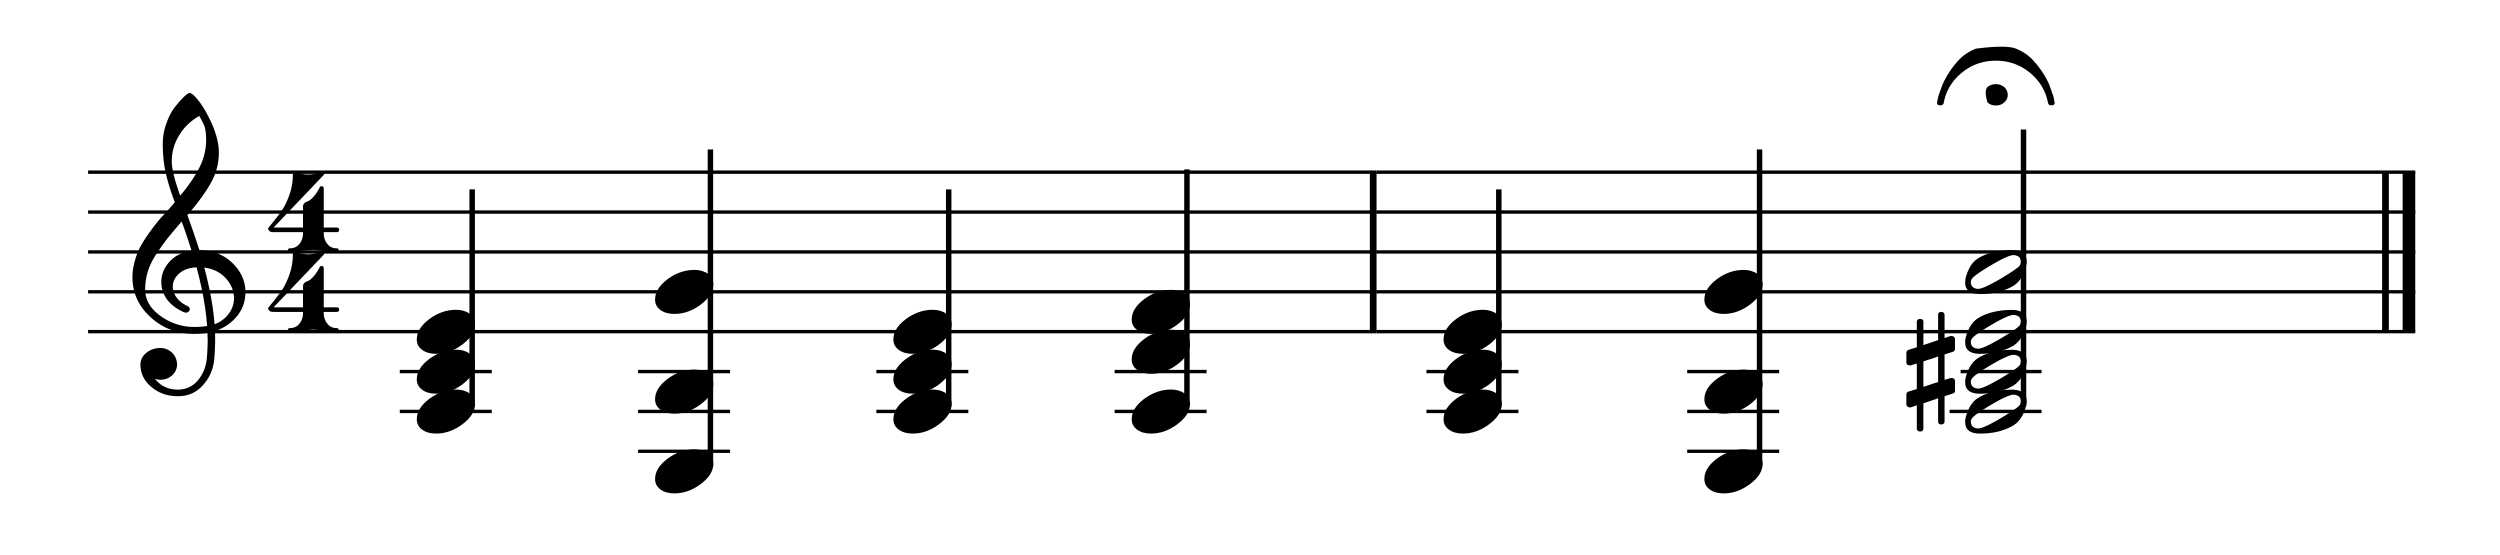 <svg xmlns="http://www.w3.org/2000/svg" xmlns:xlink="http://www.w3.org/1999/xlink" width="503.046" height="111.611"><defs><symbol id="a" overflow="visible" style="overflow:visible"><path d="M12.344.047c-.012 1.02-.336 1.906-.969 2.656a4.952 4.952 0 0 1-2.36 1.563c.008.226.016.57.016 1.03 0 .614-.035 1.298-.094 2.048-.117 1.133-.539 2.093-1.265 2.875-.719.789-1.621 1.18-2.703 1.172-1.125.007-2.09-.325-2.89-1C1.272 9.723.874 8.902.874 7.937c0-.5.21-.93.64-1.28.426-.345.938-.524 1.532-.532.508.008.941.188 1.297.531.34.352.52.782.531 1.282a1.626 1.626 0 0 1-.531 1.171c-.356.32-.79.485-1.297.485-.211 0-.41-.04-.594-.11.613.79 1.453 1.188 2.516 1.188.87 0 1.597-.336 2.172-1 .558-.668.89-1.473.984-2.406.059-.743.094-1.403.094-1.985 0-.093-.008-.238-.016-.422v-.406c-.45.082-.93.125-1.437.125-1.868 0-3.461-.605-4.782-1.812C.66 1.555 0 .102 0-1.594c0-.613.094-1.234.281-1.86.164-.612.399-1.179.703-1.702.301-.52.657-1.051 1.063-1.594.394-.55.805-1.063 1.234-1.531a27.96 27.96 0 0 0 1.344-1.516c-.469-1.246-.805-2.336-1-3.265-.21-.915-.313-1.954-.313-3.11 0-.77.133-1.523.407-2.265.258-.739.578-1.336.953-1.797.351-.446.676-.813.969-1.094.289-.27.492-.406.609-.406.215 0 .578.332 1.078.984.496.668.977 1.535 1.438 2.594.445 1.074.671 2.05.671 2.922 0 1.21-.3 2.332-.89 3.359C7.953-10.82 7.102-9.66 6-8.391c.52 1.438.957 2.715 1.313 3.829 1.464.023 2.671.492 3.609 1.406.945.93 1.422 1.996 1.422 3.203zM8.969 3.53c.59-.21 1.094-.57 1.5-1.078a2.869 2.869 0 0 0 .625-1.765c-.012-.801-.317-1.532-.906-2.188-.594-.645-1.38-1.031-2.344-1.156.601 2.23.976 4.289 1.125 6.187zM5.844 2.266c-.086 0-.215-.043-.39-.125a5.485 5.485 0 0 1-.688-.391 4.022 4.022 0 0 1-.75-.64 2.903 2.903 0 0 1-.61-.954 2.933 2.933 0 0 1-.25-1.218c-.011-.82.285-1.567.89-2.235.59-.652 1.395-1.055 2.407-1.203a58.82 58.82 0 0 0-1.078-3.188 68.972 68.972 0 0 0-1.5 1.782c-.344.43-.742.98-1.188 1.656-.468.688-.804 1.355-1 2-.199.648-.296 1.32-.296 2.016 0 1.101.554 2.054 1.671 2.859a6.199 6.199 0 0 0 3.704 1.203c.558 0 1.023-.039 1.39-.11C8.008 1.739 7.621-.394 7-2.686c-.805.042-1.434.269-1.89.671-.47.418-.704.899-.704 1.438 0 .43.145.832.438 1.219.277.382.703.703 1.265.953.102.101.157.195.157.281a.39.39 0 0 1-.125.266.453.453 0 0 1-.297.125zM7.297-19.22c-.95.543-1.684 1.254-2.203 2.125a5.336 5.336 0 0 0-.797 2.813c-.012.793.297 2.05.922 3.765.902-1.07 1.601-2.093 2.093-3.062a6.615 6.615 0 0 0 .735-3.047c0-.559-.05-1.008-.14-1.344-.106-.32-.31-.738-.61-1.25zm0 0" style="stroke:none"/></symbol><symbol id="b" overflow="visible" style="overflow:visible"><path d="M4.36-8.469c.277 0 .593-.039.937-.125l.516-.125c.101 0 .18.035.234.094.05.086.05.152 0 .203L.563-2.672H3.78v-2.297c0-.144.051-.27.156-.375.09-.082.22-.148.376-.203.152-.05.351-.207.593-.469.239-.257.477-.617.719-1.078.008-.058.066-.093.172-.093.164 0 .25.085.25.25v4.265h1.39c.196 0 .297.082.297.235 0 .18-.101.265-.296.265H6.046v.125c0 .45.129.836.39 1.156.247.325.583.485 1 .485.153 0 .235.066.235.187 0 .157-.113.235-.328.235-.219 0-.614-.04-1.172-.125-.555-.07-.977-.114-1.266-.125a16.89 16.89 0 0 0-1.265.125c-.555.086-.977.117-1.266.109-.156.008-.234-.063-.234-.219 0-.12.078-.187.234-.187.414 0 .754-.16 1.016-.485.257-.32.39-.707.39-1.156v-.125H.562c-.21 0-.363-.039-.453-.125-.093-.09-.14-.187-.14-.281 0-.027.14-.211.422-.547.277-.332.586-.727.921-1.188.34-.445.657-1.05.938-1.812a6.647 6.647 0 0 0 .422-2.297c-.012-.183.07-.281.25-.281l.5.11c.332.085.644.124.937.124zm0 0" style="stroke:none"/></symbol><symbol id="c" overflow="visible" style="overflow:visible"><path d="M4.281-2.406c.614 0 1.117.148 1.516.437.383.293.578.68.578 1.157 0 .773-.457 1.5-1.36 2.187-.906.684-1.87 1.031-2.89 1.031-.637 0-1.148-.148-1.531-.437-.399-.293-.59-.68-.578-1.157 0-.773.445-1.5 1.343-2.187.903-.676 1.88-1.02 2.922-1.031zm0 0" style="stroke:none"/></symbol><symbol id="d" overflow="visible" style="overflow:visible"><path d="M6.11-1.125a.72.72 0 0 0-.235-.531 1.061 1.061 0 0 0-.578-.188c-.367 0-1.133.34-2.297 1.016C1.832-.141 1.113.348.844.64.695.793.629.957.64 1.125c0 .215.07.395.218.531a.93.93 0 0 0 .594.188c.352 0 1.113-.34 2.281-1.016C4.887.148 5.617-.336 5.922-.64a.753.753 0 0 0 .187-.484zm-.985-1.266c1.059.012 1.598.434 1.61 1.266-.012.398-.145.867-.391 1.406-.262.54-.617.953-1.063 1.235-.992.59-2.207.89-3.64.89-1.094 0-1.637-.43-1.625-1.281 0-.387.129-.855.39-1.406.246-.54.602-.953 1.063-1.235.945-.57 2.164-.863 3.656-.875zm0 0" style="stroke:none"/></symbol><symbol id="e" overflow="visible" style="overflow:visible"><path d="M4.172 5.438c0 .09-.035.171-.094.234a.405.405 0 0 1-.25.094c-.242 0-.36-.114-.36-.329v-2.53l-1.609.546v2.75c0 .215-.12.328-.359.328a.365.365 0 0 1-.266-.093.324.324 0 0 1-.093-.235V3.672l-.625.219a.421.421 0 0 1-.125.015c-.106 0-.2-.039-.282-.11A.312.312 0 0 1 0 3.547V2.5c0-.156.082-.27.25-.328l.89-.281V-.891l-.624.188a.321.321 0 0 1-.125.015.493.493 0 0 1-.282-.078A.35.35 0 0 1 0-1.03v-1.047c0-.133.082-.238.25-.313l.89-.28v-2.767a.36.36 0 0 1 .094-.234.474.474 0 0 1 .266-.094c.238 0 .36.114.36.329v2.53l1.609-.546v-2.75c0-.215.117-.328.36-.328.089.011.175.043.25.093a.38.38 0 0 1 .093.235v2.531l.625-.219c.02 0 .066-.004.14-.015.09 0 .18.039.266.11.07.073.11.16.11.25V-2.5c0 .156-.083.27-.235.328l-.906.281V.891l.625-.188c.02-.012.066-.015.14-.015.09 0 .18.023.266.078.07.07.11.16.11.265v1.047c0 .145-.083.25-.235.313l-.906.28v2.767zm-.703-7.094-1.61.531v2.781l1.61-.531v-2.781zm0 0" style="stroke:none"/></symbol><symbol id="f" overflow="visible" style="overflow:visible"><path d="M-.922-.016c-.246-.863-.246-1.414 0-1.656C-.672-1.887-.363-2 0-2c.352 0 .66.113.922.328.246.242.375.524.375.844 0 .324-.129.598-.375.812A1.28 1.28 0 0 1 0 .328a1.245 1.245 0 0 1-.922-.344zm-1.281-5.859c2.246-.29 3.719-.29 4.406 0 .684.281 1.254.648 1.703 1.094.426.449.817.933 1.172 1.453.34.523.61 1.023.797 1.5.176.492.316.898.422 1.219.07.324.113.543.125.656 0 .183-.129.273-.375.266-.2.007-.32-.098-.36-.313-.261-1.3-.917-2.383-1.968-3.25C2.656-4.121 1.414-4.563 0-4.563c-1.414 0-2.656.442-3.719 1.313C-4.777-2.383-5.438-1.3-5.688 0c-.039.215-.16.32-.359.313-.246.007-.375-.083-.375-.266 0-.113.043-.332.125-.656.094-.32.238-.727.422-1.22.188-.476.457-.976.797-1.5A9.01 9.01 0 0 1-3.906-4.78c.449-.446 1.02-.813 1.703-1.094zm0 0" style="stroke:none"/></symbol></defs><path style="fill:none;stroke:#000;stroke-width:.677;stroke-linecap:butt;stroke-linejoin:bevel;stroke-miterlimit:10;stroke-opacity:1" d="M-40.352 37.208h259.297M-40.352 45.236h259.297M-40.352 53.258h259.297M-40.352 61.28h259.297M-40.352 69.301h259.297" transform="translate(58.079 -2.567)"/><use height="1" width="1" xlink:href="#a" x="50.281" y="86.266" style="fill:#000;fill-opacity:1" transform="matrix(1.842 0 0 1.842 -65.964 -100.165)"/><use height="1" width="1" xlink:href="#b" x="65.131" y="81.909" style="fill:#000;fill-opacity:1" transform="matrix(1.842 0 0 1.842 -65.964 -100.165)"/><use height="1" width="1" xlink:href="#b" x="65.131" y="90.623" style="fill:#000;fill-opacity:1" transform="matrix(1.842 0 0 1.842 -65.964 -100.165)"/><path style="fill:none;stroke:#000;stroke-width:1.099;stroke-linecap:square;stroke-linejoin:bevel;stroke-miterlimit:10;stroke-opacity:1" d="M36.93 83.747V41.222" transform="translate(58.079 -2.567)"/><path style="fill:none;stroke:#000;stroke-width:.677;stroke-linecap:square;stroke-linejoin:bevel;stroke-miterlimit:10;stroke-opacity:1" d="M22.706 77.33h17.828M22.706 85.352h17.828" transform="translate(58.079 -2.567)"/><use height="1" width="1" xlink:href="#c" x="81.326" y="99.336" style="fill:#000;fill-opacity:1" transform="matrix(1.842 0 0 1.842 -65.964 -100.165)"/><use height="1" width="1" xlink:href="#c" x="81.326" y="94.98" style="fill:#000;fill-opacity:1" transform="matrix(1.842 0 0 1.842 -65.964 -100.165)"/><use height="1" width="1" xlink:href="#c" x="81.326" y="90.623" style="fill:#000;fill-opacity:1" transform="matrix(1.842 0 0 1.842 -65.964 -100.165)"/><path style="fill:none;stroke:#000;stroke-width:1.099;stroke-linecap:square;stroke-linejoin:bevel;stroke-miterlimit:10;stroke-opacity:1" d="M84.872 95.783v-62.59" transform="translate(58.079 -2.567)"/><path style="fill:none;stroke:#000;stroke-width:.677;stroke-linecap:square;stroke-linejoin:bevel;stroke-miterlimit:10;stroke-opacity:1" d="M70.656 77.33h17.827M70.656 85.352h17.827M70.656 93.373h17.827" transform="translate(58.079 -2.567)"/><use height="1" width="1" xlink:href="#c" x="107.358" y="105.871" style="fill:#000;fill-opacity:1" transform="matrix(1.842 0 0 1.842 -65.964 -100.165)"/><use height="1" width="1" xlink:href="#c" x="107.358" y="97.158" style="fill:#000;fill-opacity:1" transform="matrix(1.842 0 0 1.842 -65.964 -100.165)"/><use height="1" width="1" xlink:href="#c" x="107.358" y="86.266" style="fill:#000;fill-opacity:1" transform="matrix(1.842 0 0 1.842 -65.964 -100.165)"/><path style="fill:none;stroke:#000;stroke-width:1.099;stroke-linecap:square;stroke-linejoin:bevel;stroke-miterlimit:10;stroke-opacity:1" d="M132.815 83.747V41.222" transform="translate(58.079 -2.567)"/><path style="fill:none;stroke:#000;stroke-width:.677;stroke-linecap:square;stroke-linejoin:bevel;stroke-miterlimit:10;stroke-opacity:1" d="M118.599 77.33h17.827M118.599 85.352h17.827" transform="translate(58.079 -2.567)"/><use height="1" width="1" xlink:href="#c" x="133.391" y="99.336" style="fill:#000;fill-opacity:1" transform="matrix(1.842 0 0 1.842 -65.964 -100.165)"/><use height="1" width="1" xlink:href="#c" x="133.391" y="94.98" style="fill:#000;fill-opacity:1" transform="matrix(1.842 0 0 1.842 -65.964 -100.165)"/><use height="1" width="1" xlink:href="#c" x="133.391" y="90.623" style="fill:#000;fill-opacity:1" transform="matrix(1.842 0 0 1.842 -65.964 -100.165)"/><path style="fill:none;stroke:#000;stroke-width:1.099;stroke-linecap:square;stroke-linejoin:bevel;stroke-miterlimit:10;stroke-opacity:1" d="M180.757 83.747v-46.54" transform="translate(58.079 -2.567)"/><path style="fill:none;stroke:#000;stroke-width:.677;stroke-linecap:square;stroke-linejoin:bevel;stroke-miterlimit:10;stroke-opacity:1" d="M166.541 77.33h17.828M166.541 85.352h17.828" transform="translate(58.079 -2.567)"/><use height="1" width="1" xlink:href="#c" x="159.424" y="99.336" style="fill:#000;fill-opacity:1" transform="matrix(1.842 0 0 1.842 -65.964 -100.165)"/><use height="1" width="1" xlink:href="#c" x="159.424" y="92.801" style="fill:#000;fill-opacity:1" transform="matrix(1.842 0 0 1.842 -65.964 -100.165)"/><use height="1" width="1" xlink:href="#c" x="159.424" y="88.445" style="fill:#000;fill-opacity:1" transform="matrix(1.842 0 0 1.842 -65.964 -100.165)"/><path style="fill:none;stroke:#000;stroke-width:1.353;stroke-linecap:butt;stroke-linejoin:bevel;stroke-miterlimit:10;stroke-opacity:1" d="M218.232 37.208V69.3" transform="translate(58.079 -2.567)"/><path style="fill:none;stroke:#000;stroke-width:.677;stroke-linecap:butt;stroke-linejoin:bevel;stroke-miterlimit:10;stroke-opacity:1" d="M218.944 37.208h208.971M218.944 45.23h208.971M218.944 53.258h208.971M218.944 61.28h208.971M218.944 69.301h208.971" transform="translate(58.079 -2.567)"/><path style="fill:none;stroke:#000;stroke-width:1.099;stroke-linecap:square;stroke-linejoin:bevel;stroke-miterlimit:10;stroke-opacity:1" d="M243.506 83.747V41.222" transform="translate(58.079 -2.567)"/><path style="fill:none;stroke:#000;stroke-width:.677;stroke-linecap:square;stroke-linejoin:bevel;stroke-miterlimit:10;stroke-opacity:1" d="M229.283 77.33h17.834M229.283 85.352h17.834" transform="translate(58.079 -2.567)"/><use height="1" width="1" xlink:href="#c" x="193.491" y="99.336" style="fill:#000;fill-opacity:1" transform="matrix(1.842 0 0 1.842 -65.964 -100.165)"/><use height="1" width="1" xlink:href="#c" x="193.491" y="94.98" style="fill:#000;fill-opacity:1" transform="matrix(1.842 0 0 1.842 -65.964 -100.165)"/><use height="1" width="1" xlink:href="#c" x="193.491" y="90.623" style="fill:#000;fill-opacity:1" transform="matrix(1.842 0 0 1.842 -65.964 -100.165)"/><path style="fill:none;stroke:#000;stroke-width:1.099;stroke-linecap:square;stroke-linejoin:bevel;stroke-miterlimit:10;stroke-opacity:1" d="M295.973 95.783v-62.59" transform="translate(58.079 -2.567)"/><path style="fill:none;stroke:#000;stroke-width:.677;stroke-linecap:square;stroke-linejoin:bevel;stroke-miterlimit:10;stroke-opacity:1" d="M281.758 77.33h17.827M281.758 85.352h17.827M281.758 93.373h17.827" transform="translate(58.079 -2.567)"/><use height="1" width="1" xlink:href="#c" x="221.98" y="105.871" style="fill:#000;fill-opacity:1" transform="matrix(1.842 0 0 1.842 -65.964 -100.165)"/><use height="1" width="1" xlink:href="#c" x="221.98" y="97.158" style="fill:#000;fill-opacity:1" transform="matrix(1.842 0 0 1.842 -65.964 -100.165)"/><use height="1" width="1" xlink:href="#c" x="221.98" y="86.266" style="fill:#000;fill-opacity:1" transform="matrix(1.842 0 0 1.842 -65.964 -100.165)"/><path style="fill:none;stroke:#000;stroke-width:1.099;stroke-linecap:square;stroke-linejoin:bevel;stroke-miterlimit:10;stroke-opacity:1" d="M349.089 83.747V29.186" transform="translate(58.079 -2.567)"/><path style="fill:none;stroke:#000;stroke-width:.677;stroke-linecap:square;stroke-linejoin:bevel;stroke-miterlimit:10;stroke-opacity:1" d="M336.772 77.33h15.605M334.55 85.352h17.827" transform="translate(58.079 -2.567)"/><use height="1" width="1" xlink:href="#d" x="250.469" y="99.336" style="fill:#000;fill-opacity:1" transform="matrix(1.842 0 0 1.842 -65.964 -100.165)"/><use height="1" width="1" xlink:href="#d" x="250.469" y="94.98" style="fill:#000;fill-opacity:1" transform="matrix(1.842 0 0 1.842 -65.964 -100.165)"/><use height="1" width="1" xlink:href="#e" x="244.061" y="94.98" style="fill:#000;fill-opacity:1" transform="matrix(1.842 0 0 1.842 -65.964 -100.165)"/><use height="1" width="1" xlink:href="#d" x="250.469" y="90.623" style="fill:#000;fill-opacity:1" transform="matrix(1.842 0 0 1.842 -65.964 -100.165)"/><use height="1" width="1" xlink:href="#d" x="250.469" y="84.088" style="fill:#000;fill-opacity:1" transform="matrix(1.842 0 0 1.842 -65.964 -100.165)"/><use height="1" width="1" xlink:href="#f" x="253.838" y="65.572" style="fill:#000;fill-opacity:1" transform="matrix(1.842 0 0 1.842 -65.964 -100.165)"/><path style="fill:none;stroke:#000;stroke-width:1.353;stroke-linecap:butt;stroke-linejoin:bevel;stroke-miterlimit:10;stroke-opacity:1" d="M421.924 37.208V69.3" transform="translate(58.079 -2.567)"/><path style="fill:none;stroke:#000;stroke-width:2.537;stroke-linecap:butt;stroke-linejoin:bevel;stroke-miterlimit:10;stroke-opacity:1" d="M426.643 37.208V69.3" transform="translate(58.079 -2.567)"/></svg>